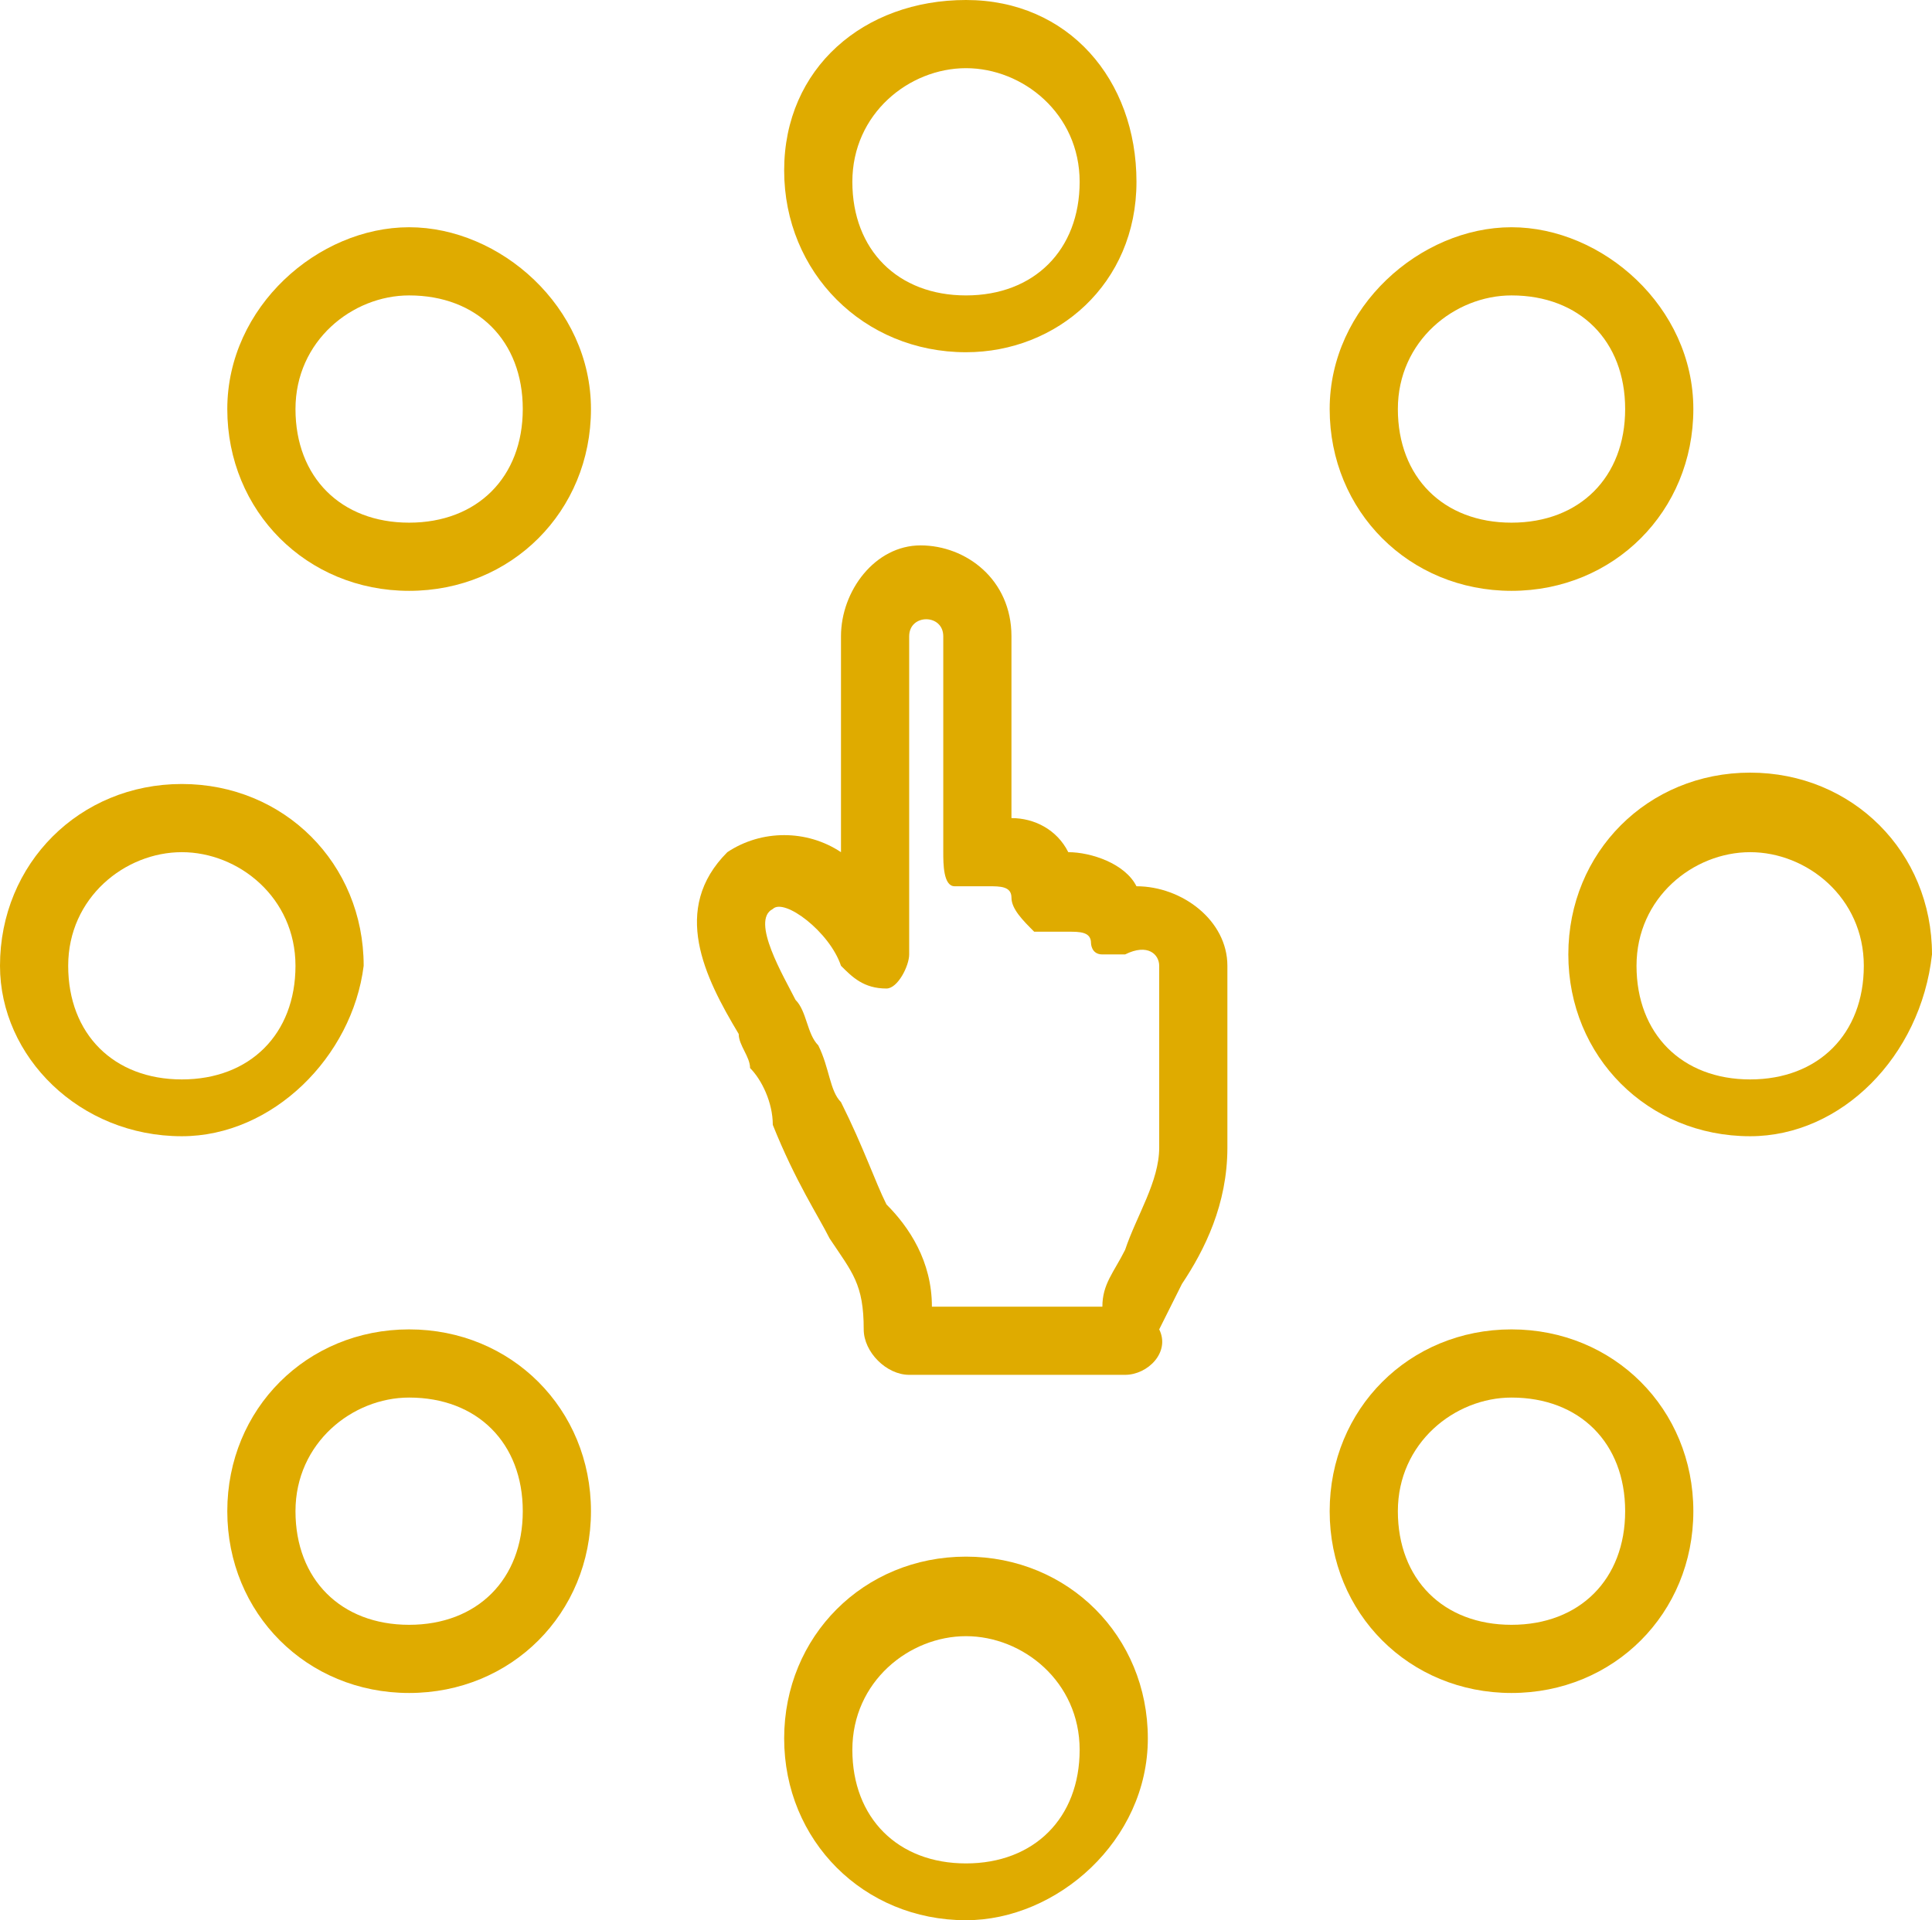 <?xml version="1.0" encoding="utf-8"?>
<!-- Generator: Adobe Illustrator 25.0.1, SVG Export Plug-In . SVG Version: 6.00 Build 0)  -->
<svg version="1.1" id="Layer_1" xmlns="http://www.w3.org/2000/svg" xmlns:xlink="http://www.w3.org/1999/xlink" x="0px" y="0px"
	 viewBox="0 0 17 16.9" style="enable-background:new 0 0 17 16.9;" xml:space="preserve">
<style type="text/css">
	.st0{fill:#DFAB00;}
	.st1{fill:#010101;}
</style>
<g>
	<g>
		<path class="st0" d="M8.5,3.1c-0.9,0-1.6-0.7-1.6-1.6S7.6,0,8.5,0S10,0.7,10,1.6S9.3,3.1,8.5,3.1z M8.5,0.6c-0.5,0-1,0.4-1,1
			s0.4,1,1,1s1-0.4,1-1S9,0.6,8.5,0.6z"/>
	</g>
	<g>
		<path class="st0" d="M8.5,16.9c-0.9,0-1.6-0.7-1.6-1.6s0.7-1.6,1.6-1.6s1.6,0.7,1.6,1.6S9.3,16.9,8.5,16.9z M8.5,14.4
			c-0.5,0-1,0.4-1,1s0.4,1,1,1s1-0.4,1-1S9,14.4,8.5,14.4z"/>
	</g>
	<g>
		<path class="st0" d="M15.4,10c-0.9,0-1.6-0.7-1.6-1.6c0-0.9,0.7-1.6,1.6-1.6c0.9,0,1.6,0.7,1.6,1.6C16.9,9.3,16.2,10,15.4,10z
			 M15.4,7.5c-0.5,0-1,0.4-1,1s0.4,1,1,1s1-0.4,1-1S15.9,7.5,15.4,7.5z"/>
	</g>
	<g>
		<path class="st0" d="M1.6,10C0.7,10,0,9.3,0,8.5c0-0.9,0.7-1.6,1.6-1.6s1.6,0.7,1.6,1.6C3.1,9.3,2.4,10,1.6,10z M1.6,7.5
			c-0.5,0-1,0.4-1,1s0.4,1,1,1s1-0.4,1-1S2.1,7.5,1.6,7.5z"/>
	</g>
	<g>
		<path class="st0" d="M13.3,5.2c-0.9,0-1.6-0.7-1.6-1.6S12.5,2,13.3,2s1.6,0.7,1.6,1.6S14.2,5.2,13.3,5.2z M13.3,2.6
			c-0.5,0-1,0.4-1,1s0.4,1,1,1s1-0.4,1-1S13.9,2.6,13.3,2.6z"/>
	</g>
	<g>
		<path class="st0" d="M3.6,14.9c-0.9,0-1.6-0.7-1.6-1.6s0.7-1.6,1.6-1.6s1.6,0.7,1.6,1.6S4.5,14.9,3.6,14.9z M3.6,12.3
			c-0.5,0-1,0.4-1,1s0.4,1,1,1s1-0.4,1-1S4.2,12.3,3.6,12.3z"/>
	</g>
	<g>
		<path class="st0" d="M13.3,14.9c-0.9,0-1.6-0.7-1.6-1.6s0.7-1.6,1.6-1.6s1.6,0.7,1.6,1.6S14.2,14.9,13.3,14.9z M13.3,12.3
			c-0.5,0-1,0.4-1,1s0.4,1,1,1s1-0.4,1-1S13.9,12.3,13.3,12.3z"/>
	</g>
	<g>
		<path class="st0" d="M3.6,5.2c-0.9,0-1.6-0.7-1.6-1.6S2.8,2,3.6,2s1.6,0.7,1.6,1.6S4.5,5.2,3.6,5.2z M3.6,2.6c-0.5,0-1,0.4-1,1
			s0.4,1,1,1s1-0.4,1-1S4.2,2.6,3.6,2.6z"/>
	</g>
	<g>
		<g>
			<path class="st0" d="M9.9,12.1H8c-0.2,0-0.4-0.2-0.4-0.4c0-0.4-0.1-0.5-0.3-0.8c-0.1-0.2-0.3-0.5-0.5-1C6.8,9.7,6.7,9.5,6.6,9.4
				c0-0.1-0.1-0.2-0.1-0.3C6.2,8.6,5.9,8,6.4,7.5c0.3-0.2,0.7-0.2,1,0V5.6c0-0.4,0.3-0.8,0.7-0.8c0.4,0,0.8,0.3,0.8,0.8v1.6
				c0.2,0,0.4,0.1,0.5,0.3c0.2,0,0.5,0.1,0.6,0.3c0.4,0,0.8,0.3,0.8,0.7l0,1.6c0,0.5-0.2,0.9-0.4,1.2c-0.1,0.2-0.2,0.4-0.2,0.4
				C10.3,11.9,10.1,12.1,9.9,12.1z M8.2,11.5h1.5c0-0.2,0.1-0.3,0.2-0.5c0.1-0.3,0.3-0.6,0.3-0.9l0-1.6c0-0.1-0.1-0.2-0.3-0.1
				c-0.1,0-0.2,0-0.2,0c-0.1,0-0.1-0.1-0.1-0.1c0,0,0,0,0,0c0-0.1-0.1-0.1-0.2-0.1c-0.1,0-0.2,0-0.3,0C9,8.1,8.9,8,8.9,7.9
				c0-0.1-0.1-0.1-0.2-0.1c-0.1,0-0.2,0-0.3,0S8.3,7.6,8.3,7.5V5.6c0-0.2-0.3-0.2-0.3,0v2.8c0,0.1-0.1,0.3-0.2,0.3
				c-0.2,0-0.3-0.1-0.4-0.2C7.3,8.2,6.9,7.9,6.8,8C6.6,8.1,6.9,8.6,7,8.8c0.1,0.1,0.1,0.3,0.2,0.4c0.1,0.2,0.1,0.4,0.2,0.5
				c0.2,0.4,0.3,0.7,0.4,0.9C8,10.8,8.2,11.1,8.2,11.5z"/>
		</g>
	</g>
</g>
<path d="M31.2-3h5.1v-2.7c0-0.5-0.3-0.9-0.7-1l-1.3-0.4v-0.3c0.4-0.3,0.6-0.7,0.6-1.2v-0.6c0-0.8-0.7-1.4-1.4-1.4S32-10.1,32-9.3
	v0.6c0,0.5,0.2,0.9,0.6,1.2v0.3L32.1-7c-0.2-0.1-0.3-0.2-0.4-0.4l-0.1-0.1c-0.4-0.5-1.1-0.8-1.8-0.8c-0.9,0-1.7,0.5-2.1,1.2
	l-0.5-0.1v-0.3c0.4-0.3,0.6-0.7,0.6-1.2v-0.6c0-0.8-0.7-1.4-1.4-1.4S25-10.1,25-9.3v0.6c0,0.5,0.2,0.9,0.6,1.2v0.3l-1.3,0.4
	c-0.4,0.1-0.7,0.5-0.7,1V-3h5.1c0.1,0.1,0.2,0.2,0.3,0.3v0.4L27.3-2c-0.7,0.2-1.1,0.7-1.1,1.4v2.7h7.5v-2.7c0-0.7-0.5-1.3-1.1-1.4
	L31-2.4v-0.4C31.1-2.9,31.2-3,31.2-3z M31.6-4.1v-1C31.8-5,32-4.8,32-4.6c0,0.2,0,0.3-0.2,0.5c-0.1,0.1-0.2,0.1-0.3,0.2
	C31.6-4,31.6-4,31.6-4.1z M31.5-3.5c0.3,0,0.5-0.1,0.7-0.3c0.2-0.2,0.3-0.5,0.3-0.8c0-0.3-0.2-0.6-0.5-0.8c0.4-0.2,0.7-0.5,0.9-0.8
	l0.3,1.1h-0.5v1.7L31.5-3.5C31.5-3.5,31.5-3.5,31.5-3.5z M33.9-3.5H33v-1.2h0.8V-3.5z M35.5-6.3c0.3,0.1,0.4,0.3,0.4,0.6v2.3h-0.8
	v-2.3h-0.4v2.3h-0.4v-1.7h-0.5l0.5-1.6L35.5-6.3z M32.4-8.6v-0.6c0-0.6,0.5-1,1-1c0.6,0,1,0.5,1,1v0.6c0,0.6-0.5,1-1,1
	C32.9-7.6,32.4-8.1,32.4-8.6z M33.5-7.2c0.1,0,0.3,0,0.4-0.1V-7l-0.4,1.4L33-7v-0.2C33.2-7.2,33.3-7.2,33.5-7.2z M29.8-7.8
	c0.6,0,1.1,0.2,1.5,0.7l0.1,0.1c0.3,0.4,0.7,0.6,1.2,0.7c-0.4,0.5-1,0.9-1.7,0.9h-2.3c-0.2,0-0.5,0.1-0.7,0.2v-0.6
	C27.9-6.9,28.7-7.8,29.8-7.8z M28.3-3.9c-0.1,0-0.2-0.1-0.3-0.2c-0.1-0.1-0.2-0.3-0.2-0.5c0-0.2,0.2-0.4,0.4-0.5v1
	C28.3-4,28.3-4,28.3-3.9z M25.4-8.6v-0.6c0-0.6,0.5-1,1-1s1,0.5,1,1v0.6c0,0.6-0.5,1-1,1S25.4-8.1,25.4-8.6z M26.4-7.2
	c0.1,0,0.3,0,0.4-0.1V-7l-0.4,1.4L26-7v-0.2C26.1-7.2,26.3-7.2,26.4-7.2z M26.8-3.5H26v-1.2h0.8V-3.5z M23.9-5.7
	c0-0.3,0.2-0.5,0.4-0.6l1.3-0.4l0.5,1.6h-0.5v1.7h-0.4v-2.3h-0.4v2.3h-0.8V-5.7z M27.3-3.5v-1.7h-0.5l0.5-1.6l0.4,0.1
	c-0.1,0.2-0.1,0.5-0.1,0.7v1.4h0c0,0.3,0.1,0.5,0.3,0.7c0.2,0.2,0.4,0.3,0.7,0.3c0,0,0,0,0,0C28.4-3.5,27.3-3.5,27.3-3.5z M28.7-4.1
	v-1h2.1c0.1,0,0.2,0,0.4,0v1.1c0,0.7-0.6,1.2-1.2,1.2S28.7-3.4,28.7-4.1z M30.8-2L30.8-2l-0.2,0.7l-0.4-0.3L30.8-2z M31,1.7h-2.1
	V0.9H31V1.7z M29.9,0.5l-0.5-1.4l0.6-0.4l0.6,0.4L30,0.5H29.9z M29.2-1.3L29-2l0.1,0l0.5,0.4L29.2-1.3z M26.6-0.6
	c0-0.5,0.3-0.9,0.8-1l1.2-0.3l0.8,2.4h-0.9v1.2h-0.4v-2.3h-0.4v2.3h-1V-0.6z M33.3-0.6v2.3h-1v-2.3h-0.4v2.3h-0.4V0.5h-0.9l0.8-2.4
	l1.2,0.3C32.9-1.5,33.3-1.1,33.3-0.6z M30.6-2.3l-0.6,0.5l-0.6-0.5v-0.2c0.2,0.1,0.4,0.1,0.6,0.1s0.4,0,0.6-0.1V-2.3z"/>
<g>
	<g>
		<path class="st1" d="M25.2,24.9c0.5-0.3,0.7-0.8,0.7-1.5c0-1-0.8-1.8-1.8-1.8c-1,0-1.8,0.8-1.8,1.8c0,0.6,0.3,1.1,0.7,1.5
			c-1.1,0.2-2,1.1-2,2.3v0.6c0,0.2,0.1,0.3,0.3,0.3h5.3c0.2,0,0.3-0.1,0.3-0.3v-0.6C27.2,26,26.3,25.1,25.2,24.9z M24.2,22.3
			c0.6,0,1.1,0.5,1.1,1.1s-0.5,1.1-1.1,1.1c-0.6,0-1.1-0.5-1.1-1.1S23.6,22.3,24.2,22.3z M26.5,27.4h-4.7v-0.3
			c0-0.9,0.7-1.6,1.6-1.6h1.4c0.9,0,1.6,0.7,1.6,1.6L26.5,27.4L26.5,27.4z"/>
	</g>
	<g>
		<path class="st1" d="M33.2,24.2h-0.3c0.6-0.4,1.1-1.1,1.1-1.9c0-1.2-1-2.2-2.1-2.2c-1.2,0-2.1,1-2.1,2.2c0,0.8,0.5,1.5,1.1,1.9
			h-0.4c-1.3,0-2.3,1-2.3,2.3v1.3c0,0.2,0.1,0.3,0.3,0.3h6.7c0.2,0,0.3-0.1,0.3-0.3v-1.3C35.5,25.2,34.5,24.2,33.2,24.2z M30.4,22.3
			c0-0.8,0.7-1.5,1.5-1.5c0.8,0,1.5,0.7,1.5,1.5c0,0.8-0.7,1.5-1.5,1.5S30.4,23.1,30.4,22.3z M34.9,27.4h-6.1v-0.9
			c0-0.9,0.7-1.6,1.6-1.6h2.8c0.9,0,1.6,0.7,1.6,1.6L34.9,27.4L34.9,27.4z"/>
	</g>
	<g>
		<path class="st1" d="M40.6,24.9c0.5-0.3,0.7-0.8,0.7-1.5c0-1-0.8-1.8-1.8-1.8s-1.8,0.8-1.8,1.8c0,0.6,0.3,1.1,0.7,1.5
			c-1.1,0.2-2,1.1-2,2.3v0.6c0,0.2,0.1,0.3,0.3,0.3h5.3c0.2,0,0.3-0.1,0.3-0.3v-0.6C42.5,26,41.7,25.1,40.6,24.9z M39.5,22.3
			c0.6,0,1.1,0.5,1.1,1.1s-0.5,1.1-1.1,1.1s-1.1-0.5-1.1-1.1C38.4,22.8,38.9,22.3,39.5,22.3z M41.8,27.4h-4.7v-0.3
			c0-0.9,0.7-1.6,1.6-1.6h1.5c0.9,0,1.6,0.7,1.6,1.6V27.4z"/>
	</g>
	<g>
		<path class="st1" d="M22.5,18.8l-0.3,1.6c0,0.1,0,0.3,0.1,0.3c0.1,0.1,0.2,0.1,0.4,0l1.5-0.8l1.5,0.8c0.1,0.1,0.2,0,0.4,0
			c0.1-0.1,0.2-0.2,0.1-0.3l-0.3-1.6l1.2-1.2c0.1-0.1,0.1-0.2,0.1-0.3c0-0.1-0.1-0.2-0.3-0.2l-1.7-0.3l-0.7-1.5
			c0-0.1-0.2-0.2-0.3-0.2s-0.2,0.1-0.3,0.2l-0.7,1.5l-1.6,0.3c-0.1,0-0.2,0.1-0.3,0.2c0,0.1,0,0.3,0.1,0.3L22.5,18.8z M23.4,17.4
			c0.1,0,0.2-0.1,0.3-0.2l0.5-1.1l0.5,1.1c0,0.1,0.1,0.2,0.3,0.2l1.2,0.2l-0.9,0.8c-0.1,0.1-0.1,0.2-0.1,0.3l0.2,1.2l-1.1-0.5
			c0,0-0.1,0-0.2,0s-0.1,0-0.2,0l-1.1,0.5l0.2-1.2c0-0.1,0-0.2-0.1-0.3l-0.9-0.8L23.4,17.4z"/>
	</g>
	<g>
		<path class="st1" d="M35.9,14.5l-2.6-0.4l-1.2-2.4c-0.1-0.2-0.5-0.2-0.6,0l-1.2,2.4l-2.6,0.4c-0.1,0-0.2,0.1-0.3,0.2
			c0,0.1,0,0.3,0.1,0.3l1.9,1.8l-0.5,2.6c0,0.1,0,0.3,0.1,0.3c0.1,0.1,0.2,0.1,0.4,0l2.3-1.2l2.3,1.2c0.1,0.1,0.2,0,0.4,0
			c0.1-0.1,0.2-0.2,0.1-0.3l-0.5-2.6l1.9-1.8c0.1-0.1,0.1-0.2,0.1-0.3C36.1,14.6,36,14.5,35.9,14.5z M33.6,16.5
			c-0.1,0.1-0.1,0.2-0.1,0.3l0.4,2.1l-1.9-1c0,0-0.1,0-0.2,0s-0.1,0-0.2,0l-1.9,1l0.4-2.1c0-0.1,0-0.2-0.1-0.3L28.5,15l2.1-0.3
			c0.1,0,0.2-0.1,0.3-0.2l0.9-1.9l0.9,1.9c0,0.1,0.1,0.2,0.3,0.2l2.1,0.3L33.6,16.5z"/>
	</g>
	<g>
		<path class="st1" d="M39.8,15.3c-0.1-0.2-0.5-0.2-0.6,0l-0.7,1.5l-1.7,0.3c-0.1,0-0.2,0.1-0.3,0.2c0,0.1,0,0.3,0.1,0.3l1.2,1.2
			l-0.3,1.6c0,0.1,0,0.3,0.1,0.3c0.1,0.1,0.2,0.1,0.4,0l1.5-0.8l1.5,0.8c0.1,0.1,0.2,0,0.4,0c0.1-0.1,0.2-0.2,0.1-0.3l-0.3-1.6
			l1.2-1.2c0.1-0.1,0.1-0.2,0.1-0.3c0-0.1-0.1-0.2-0.3-0.2l-1.7-0.3L39.8,15.3z M40.6,18.4c-0.1,0.1-0.1,0.2-0.1,0.3l0.2,1.2
			l-1.1-0.5c0,0-0.1,0-0.2,0c-0.1,0-0.1,0-0.2,0l-1,0.5l0.2-1.2c0-0.1,0-0.2-0.1-0.3l-0.9-0.8l1.2-0.2c0.1,0,0.2-0.1,0.3-0.2
			l0.5-1.1l0.5,1.1c0,0.1,0.1,0.2,0.3,0.2l1.2,0.2L40.6,18.4z"/>
	</g>
	<g>
		<path class="st1" d="M24.2,14.2c0.9,0,1.6-0.7,1.6-1.6c0-0.1,0-0.3-0.1-0.4l4.5-2.2c0.4,0.5,1,0.8,1.6,0.8c0.7,0,1.3-0.3,1.6-0.8
			l4.5,2.2c0,0.1-0.1,0.3-0.1,0.4c0,0.9,0.7,1.6,1.6,1.6s1.6-0.7,1.6-1.6s-0.7-1.6-1.6-1.6c-0.5,0-1,0.3-1.3,0.6l-4.5-2.2
			c0.1-0.2,0.1-0.4,0.1-0.6c0-1.1-0.9-2-2-2c-1.1,0-2,0.9-2,2c0,0.2,0,0.4,0.1,0.6l-4.5,2.2c-0.3-0.4-0.7-0.6-1.3-0.6
			c-0.9,0-1.6,0.7-1.6,1.6C22.6,13.5,23.3,14.2,24.2,14.2z M39.5,11.6c0.5,0,1,0.4,1,1s-0.4,1-1,1c-0.5,0-1-0.4-1-1
			C38.6,12,39,11.6,39.5,11.6z M31.9,7.4c0.8,0,1.4,0.6,1.4,1.4s-0.6,1.4-1.4,1.4c-0.8,0-1.4-0.6-1.4-1.4S31.1,7.4,31.9,7.4z
			 M24.2,11.6c0.5,0,1,0.4,1,1s-0.4,1-1,1c-0.5,0-1-0.4-1-1C23.2,12,23.6,11.6,24.2,11.6z"/>
	</g>
</g>
</svg>
